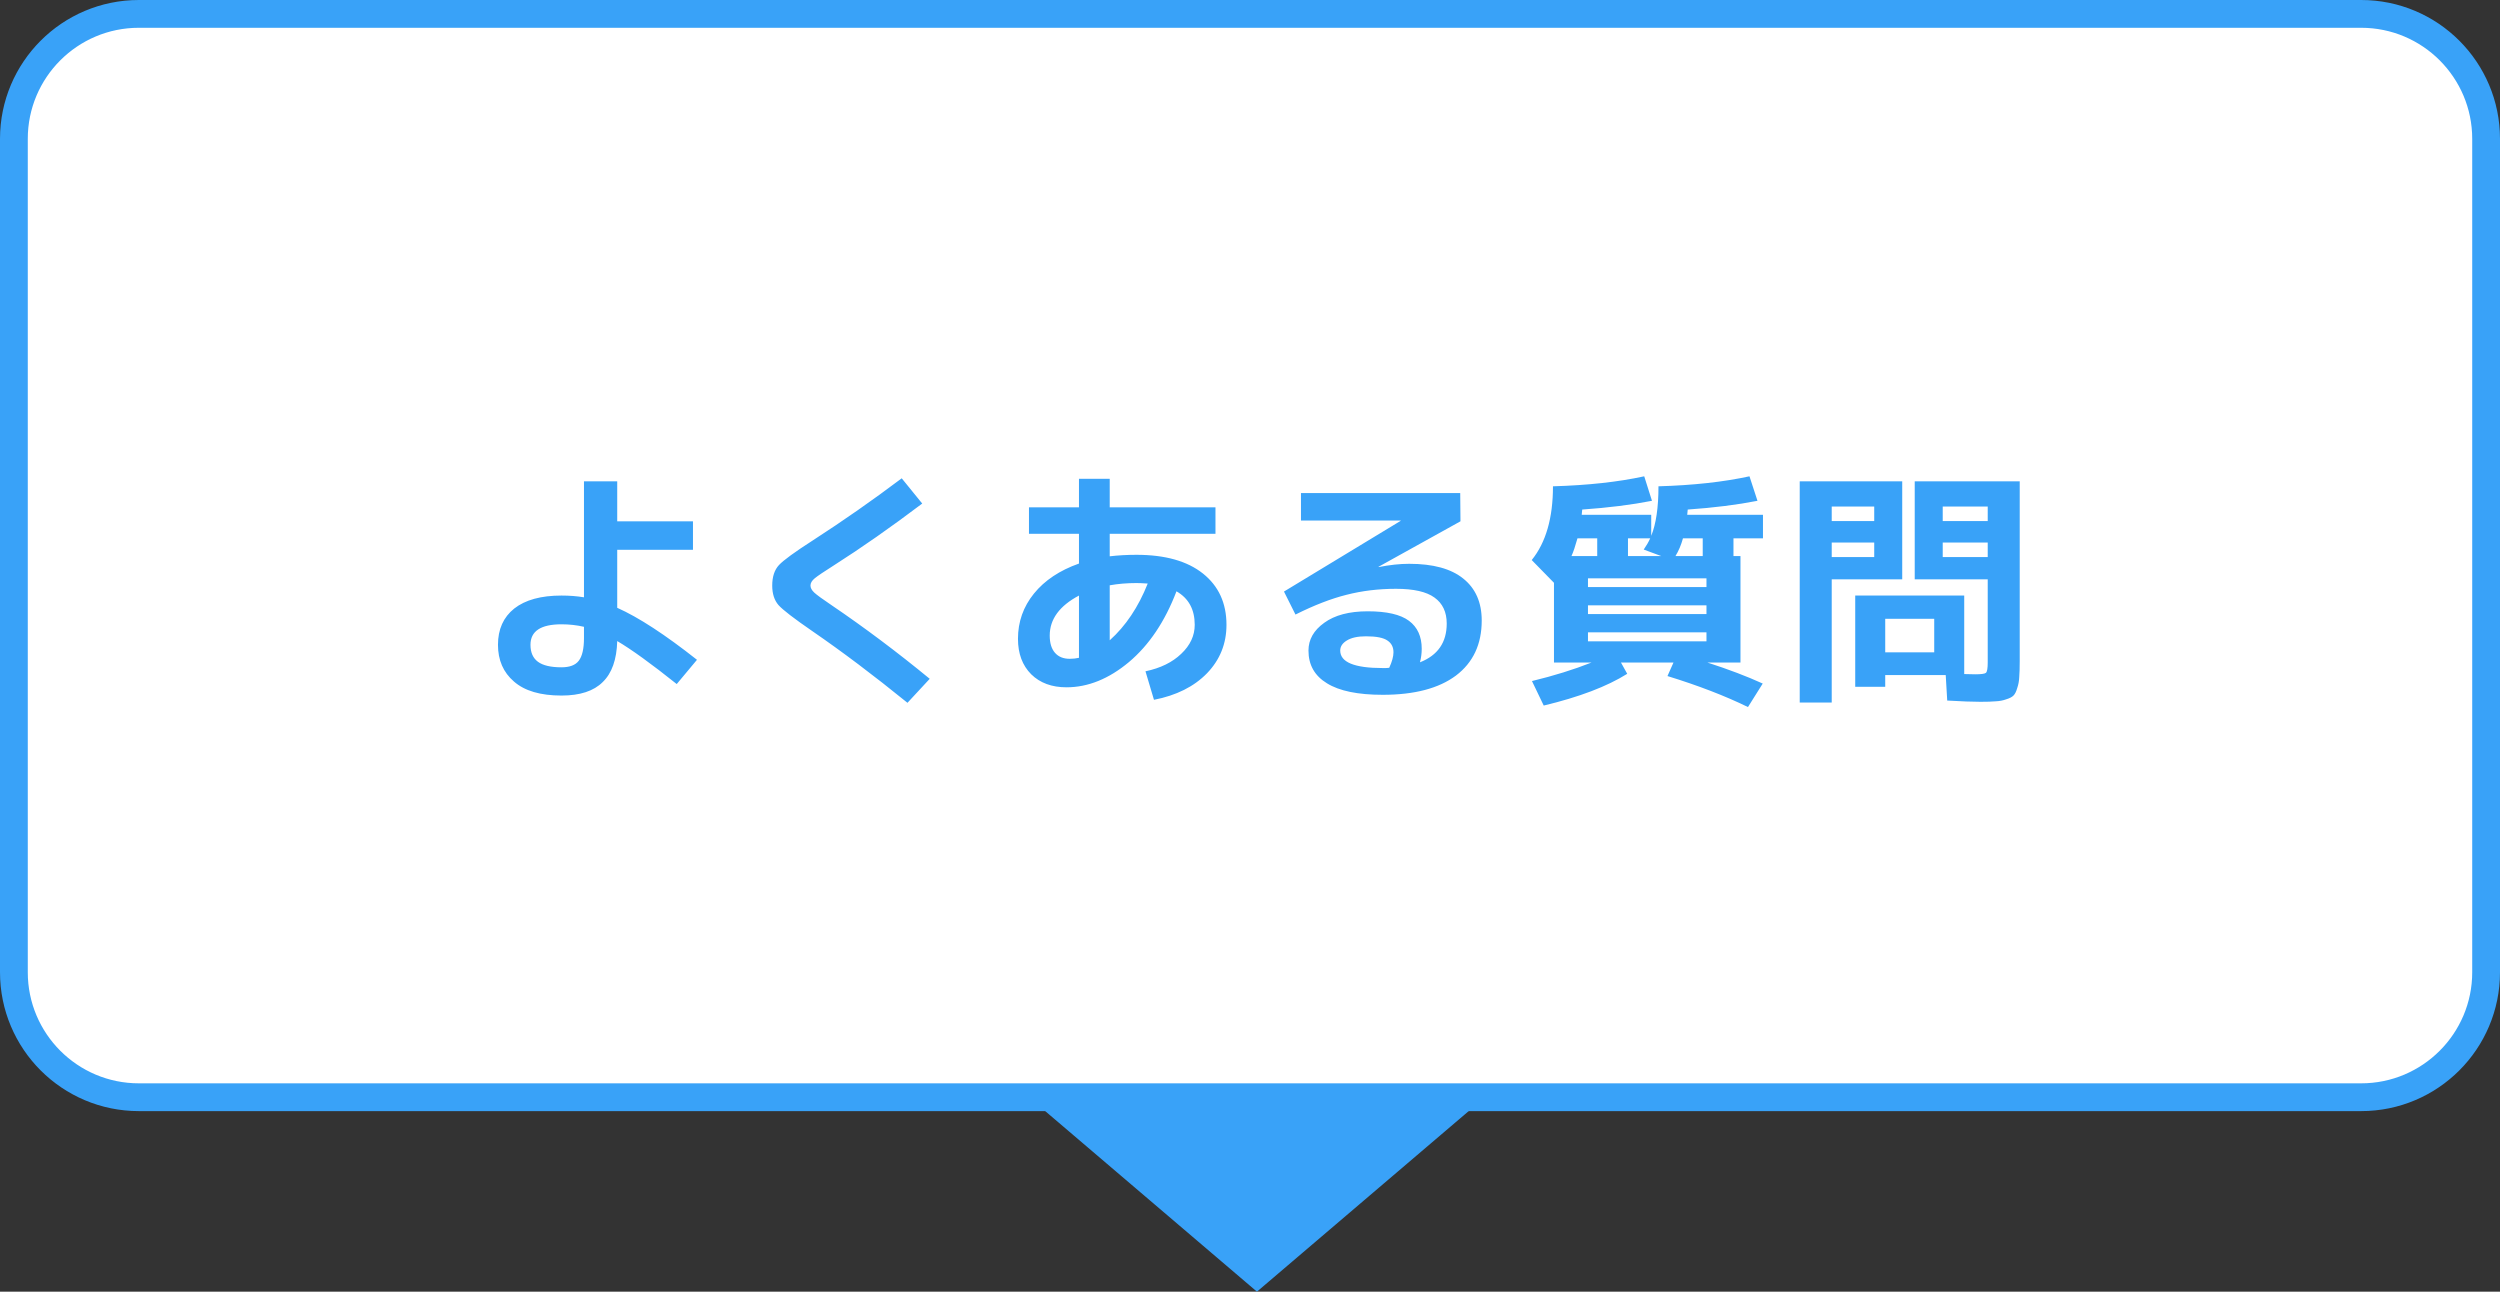 <svg width="180" height="93" viewBox="0 0 180 93" fill="none" xmlns="http://www.w3.org/2000/svg">
<rect x="0" y="0" width="180" height="93" fill="#333333" stroke="none"/>
<path d="M90.5 93L62.354 69H118.646L90.5 93Z" fill="#39A2F8"/>
<path d="M10 1H170C174.971 1 179 5.029 179 10V70C179 74.971 174.971 79 170 79H10C5.029 79 1 74.971 1 70V10C1 5.029 5.029 1 10 1Z" fill="white" stroke="#39A2F8" stroke-width="2"/>
<path d="M49.894 39.586H44.44V43.762C45.976 44.446 47.89 45.694 50.182 47.506L48.724 49.252C46.888 47.788 45.46 46.756 44.44 46.156C44.404 47.488 44.056 48.472 43.396 49.108C42.748 49.756 41.758 50.08 40.426 50.08C38.914 50.08 37.774 49.744 37.006 49.072C36.238 48.412 35.854 47.53 35.854 46.426C35.854 45.31 36.244 44.44 37.024 43.816C37.816 43.192 38.95 42.88 40.426 42.88C41.002 42.88 41.542 42.922 42.046 43.006V34.654H44.44V37.534H49.894V39.586ZM42.046 45.13C41.53 45.01 40.99 44.95 40.426 44.95C38.938 44.95 38.194 45.442 38.194 46.426C38.194 46.978 38.374 47.386 38.734 47.65C39.094 47.914 39.658 48.046 40.426 48.046C41.014 48.046 41.428 47.89 41.668 47.578C41.92 47.254 42.046 46.708 42.046 45.94V45.13ZM64.924 34.438L66.4 36.256C64.144 37.96 62.026 39.442 60.046 40.702C59.326 41.158 58.864 41.47 58.66 41.638C58.456 41.806 58.354 41.98 58.354 42.16C58.354 42.328 58.444 42.496 58.624 42.664C58.804 42.832 59.224 43.138 59.884 43.582C62.236 45.178 64.588 46.942 66.94 48.874L65.338 50.602C62.914 48.634 60.628 46.912 58.48 45.436C57.172 44.536 56.362 43.912 56.05 43.564C55.75 43.216 55.6 42.748 55.6 42.16C55.6 41.524 55.762 41.032 56.086 40.684C56.41 40.336 57.226 39.742 58.534 38.902C60.706 37.498 62.836 36.01 64.924 34.438ZM74.086 36.526H77.686V34.474H79.9V36.526H87.514V38.434H79.9V40.054C80.512 39.982 81.154 39.946 81.826 39.946C83.89 39.946 85.486 40.396 86.614 41.296C87.742 42.196 88.306 43.426 88.306 44.986C88.306 46.342 87.838 47.506 86.902 48.478C85.966 49.438 84.694 50.074 83.086 50.386L82.474 48.334C83.554 48.106 84.412 47.686 85.048 47.074C85.696 46.462 86.02 45.766 86.02 44.986C86.02 43.882 85.582 43.078 84.706 42.574C83.878 44.746 82.738 46.444 81.286 47.668C79.834 48.88 78.334 49.486 76.786 49.486C75.73 49.486 74.884 49.174 74.248 48.55C73.612 47.914 73.294 47.062 73.294 45.994C73.294 44.77 73.678 43.684 74.446 42.736C75.214 41.788 76.294 41.068 77.686 40.576V38.434H74.086V36.526ZM82.636 42.016C82.3 41.992 82.03 41.98 81.826 41.98C81.142 41.98 80.5 42.034 79.9 42.142V46.102C81.052 45.07 81.964 43.708 82.636 42.016ZM77.686 42.88C76.282 43.624 75.58 44.584 75.58 45.76C75.58 46.3 75.706 46.714 75.958 47.002C76.21 47.29 76.564 47.434 77.02 47.434C77.26 47.434 77.482 47.41 77.686 47.362V42.88ZM102.238 47.686C103.522 47.182 104.164 46.252 104.164 44.896C104.164 44.068 103.87 43.444 103.282 43.024C102.706 42.604 101.782 42.394 100.51 42.394C99.25 42.394 98.062 42.538 96.946 42.826C95.842 43.102 94.618 43.576 93.274 44.248L92.446 42.592L100.852 37.498V37.48H93.67V35.5H105.136L105.154 37.534L99.25 40.81L99.268 40.828C100.06 40.672 100.792 40.594 101.464 40.594C103.18 40.594 104.476 40.948 105.352 41.656C106.24 42.364 106.684 43.372 106.684 44.68C106.684 46.384 106.066 47.704 104.83 48.64C103.594 49.564 101.836 50.026 99.556 50.026C97.768 50.026 96.43 49.75 95.542 49.198C94.654 48.658 94.21 47.872 94.21 46.84C94.21 46.048 94.588 45.382 95.344 44.842C96.1 44.29 97.144 44.014 98.476 44.014C99.844 44.014 100.834 44.242 101.446 44.698C102.058 45.154 102.364 45.826 102.364 46.714C102.364 47.038 102.322 47.362 102.238 47.686ZM100.024 48.082C100.228 47.638 100.33 47.266 100.33 46.966C100.33 46.594 100.186 46.312 99.898 46.12C99.61 45.916 99.094 45.814 98.35 45.814C97.75 45.814 97.288 45.916 96.964 46.12C96.652 46.312 96.496 46.552 96.496 46.84C96.496 47.68 97.516 48.1 99.556 48.1C99.604 48.1 99.682 48.1 99.79 48.1C99.898 48.088 99.976 48.082 100.024 48.082ZM114.334 45.526V46.174H122.866V45.526H114.334ZM114.334 43.582V44.212H122.866V43.582H114.334ZM114.334 42.268H122.866V41.638H114.334V42.268ZM113.578 38.758C113.422 39.322 113.278 39.748 113.146 40.036H115V38.758H113.578ZM118.816 38.758H117.214V40.036H119.608L118.348 39.568C118.54 39.292 118.696 39.022 118.816 38.758ZM121.174 38.758C121.042 39.238 120.862 39.664 120.634 40.036H122.596V38.758H121.174ZM121.48 37.066H126.934V38.758H124.81V40.036H125.314V47.704H122.938C124.462 48.196 125.788 48.7 126.916 49.216L125.854 50.908C124.21 50.104 122.278 49.36 120.058 48.676L120.49 47.704H116.71L117.16 48.514C115.708 49.426 113.704 50.188 111.148 50.8L110.302 49.036C111.886 48.652 113.314 48.208 114.586 47.704H114.334H111.886V41.962L110.284 40.324C111.304 39.064 111.814 37.294 111.814 35.014C114.322 34.942 116.512 34.702 118.384 34.294L118.942 36.058C117.478 36.346 115.804 36.556 113.92 36.688C113.92 36.724 113.914 36.784 113.902 36.868C113.89 36.952 113.884 37.018 113.884 37.066H118.888V38.578C119.236 37.726 119.41 36.538 119.41 35.014C121.906 34.942 124.09 34.702 125.962 34.294L126.538 36.058C125.074 36.346 123.4 36.556 121.516 36.688C121.516 36.736 121.51 36.802 121.498 36.886C121.486 36.97 121.48 37.03 121.48 37.066ZM131.884 39.064V40.108H134.944V39.064H131.884ZM131.884 37.516H134.944V36.472H131.884V37.516ZM143.116 39.064H139.876V40.108H143.116V39.064ZM143.116 37.516V36.472H139.876V37.516H143.116ZM131.884 50.584H129.58V34.654H136.96V41.71H131.884V50.584ZM137.86 41.71V34.654H145.42V47.596C145.42 48.088 145.408 48.478 145.384 48.766C145.372 49.042 145.324 49.3 145.24 49.54C145.168 49.792 145.078 49.972 144.97 50.08C144.862 50.188 144.688 50.278 144.448 50.35C144.22 50.434 143.968 50.482 143.692 50.494C143.428 50.518 143.062 50.53 142.594 50.53C142.03 50.53 141.232 50.5 140.2 50.44L140.092 48.604H135.736V49.45H133.576V42.88H141.424V48.532C141.664 48.544 141.928 48.55 142.216 48.55C142.648 48.55 142.906 48.514 142.99 48.442C143.074 48.358 143.116 48.112 143.116 47.704V41.71H137.86ZM139.264 44.554H135.736V46.966H139.264V44.554Z" fill="#39A2F8"/>
</svg>
